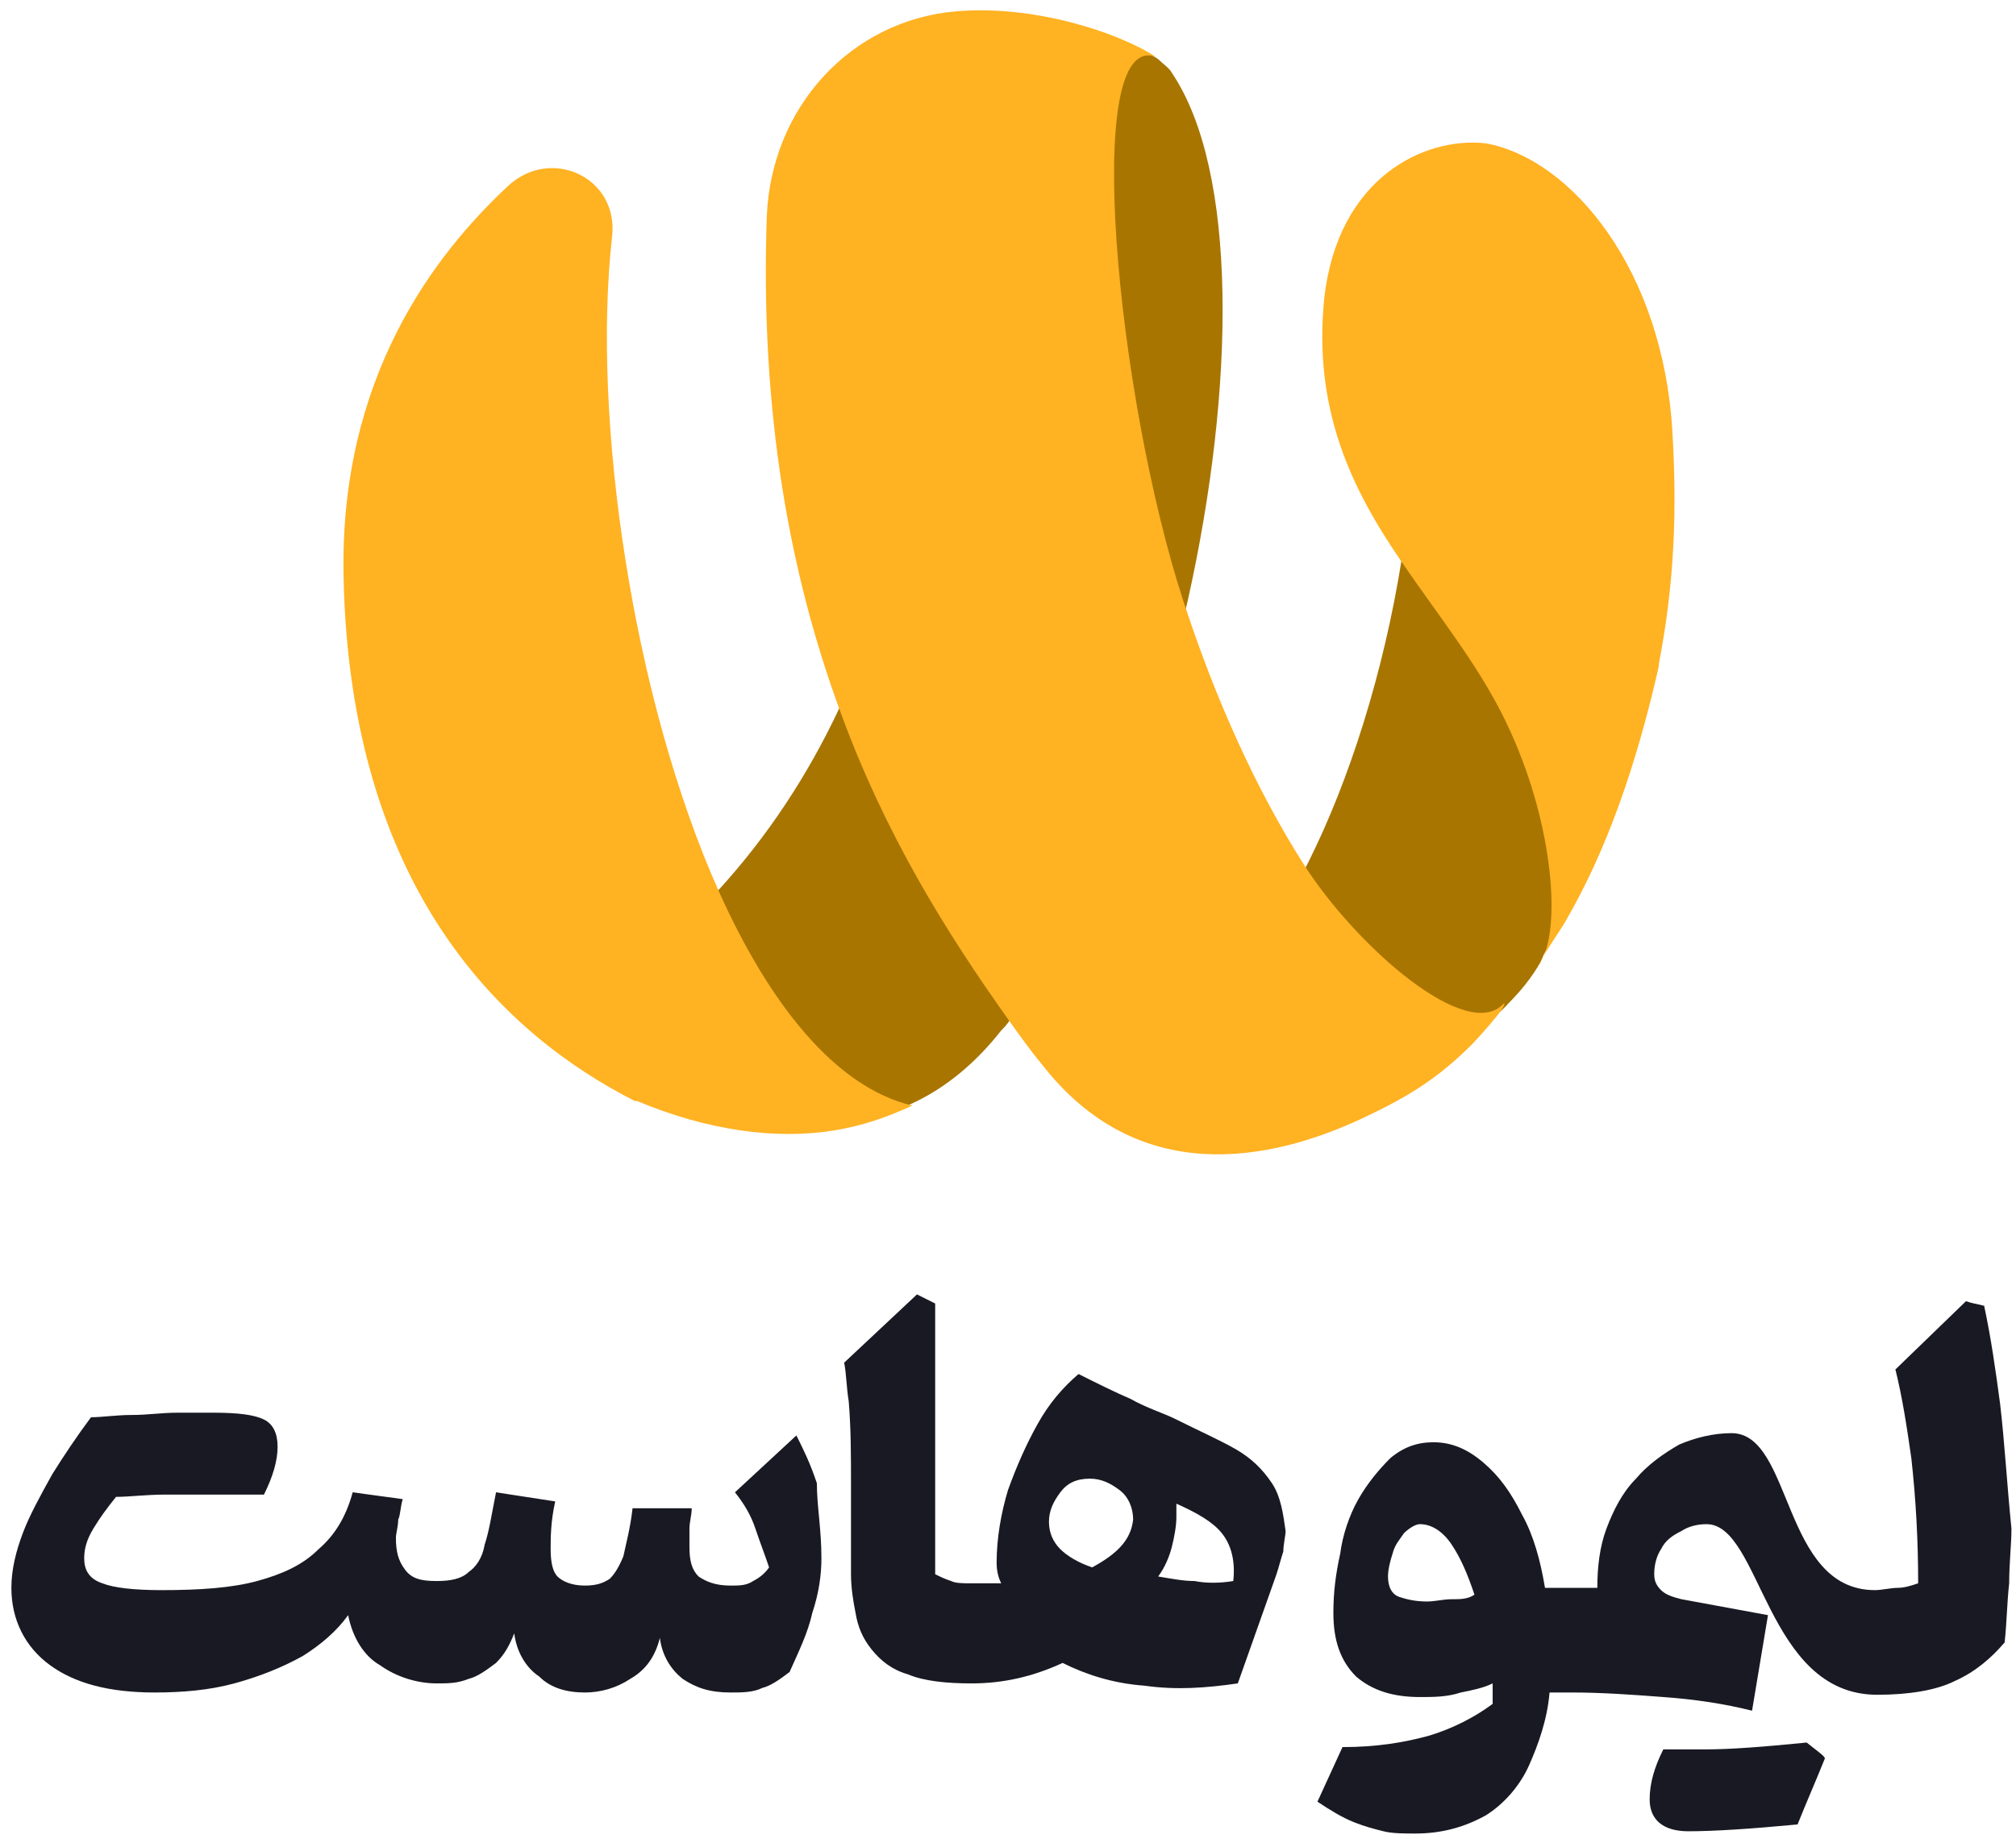 <?xml version="1.0" encoding="utf-8"?>
<!-- Generator: Adobe Illustrator 26.4.1, SVG Export Plug-In . SVG Version: 6.00 Build 0)  -->
<svg version="1.1" id="Layer_1" xmlns="http://www.w3.org/2000/svg" xmlns:xlink="http://www.w3.org/1999/xlink" x="0px" y="0px"
	 viewBox="0 0 88.6 81" style="enable-background:new 0 0 88.6 81;" xml:space="preserve">
<style type="text/css">
	.st0{fill:#A87501;}
	.st1{fill:#FFB222;}
	.st2{fill:#191923;}
</style>
<g>
	<g>
		<g>
			<path class="st0" d="M52.2,26.4L52.2,26.4c-1.6,6.8-4.2,13.6-7.8,18.4l0,0c-0.1,0.2-0.3,0.4-0.4,0.5c-1.1,1.4-2.4,2.5-3.9,3.2
				c-1.1,0.5-2.2,0.9-3.5,1.1c0,0,0,0,0,0c0,0-0.1,0-0.1,0c-4.2-1.9-10.6-6.8-5-10.4c0,0,0.1-0.1,0.1-0.1c2.1-2.3,3.9-5,5.3-8
				c2.9-6.2,4.3-13.7,3.4-21.9l8.1-6.5c0.7-0.6,1.8-0.6,2.5-0.1l0,0c0.2,0.2,0.5,0.4,0.6,0.6C54.4,7.5,54.3,17,52.2,26.4z"/>
			<path class="st0" d="M68.2,25l0.1,16.1c-0.1,0.2-0.4,0.7-0.6,1.2c-0.4,0.7-0.9,1.3-1.4,1.8c0,0-0.7,0.8-1,0.7l-10.8-2.5
				c1-1.1,2.1-2.6,3-4.4c1.8-3.6,3.3-8.3,4.1-13.3c0.4-2.3,0.6-4.7,0.6-7L68.2,25z"/>
			<path class="st1" d="M40.1,48.6c-1.1,0.5-2.2,0.9-3.5,1.1c0,0,0,0,0,0c-2.5,0.4-5.5,0-8.6-1.3c0,0,0,0-0.1,0
				c-5.7-2.9-12.5-9.2-12.8-23c-0.2-8.8,4-14.2,7.2-17.2c1.9-1.8,4.9-0.4,4.6,2.2c-0.9,8,0.9,20.3,4.7,28.8
				C33.8,44.1,36.7,47.8,40.1,48.6z"/>
			<path class="st1" d="M64.7,45.9c-1.5,1.5-2.8,2.3-4.7,3.2l0,0c-4.2,2-10,3.1-14.2-2.3c-0.5-0.6-1-1.3-1.5-2
				c-2.7-3.8-5.4-8.1-7.4-13.6c-2.2-6-3.5-13.1-3.2-21.7c0.2-4.8,3.7-8.6,8.3-9c3.4-0.3,7.1,0.9,8.8,2c-3.3-1.2-1.7,15,1.2,23.9
				c1.4,4.3,3.2,8.3,5.3,11.6c2.3,3.6,7.2,7.9,8.8,6.1C66.3,44.2,64.7,45.9,64.7,45.9z"/>
			<g>
				<path class="st1" d="M73.5,19c0.2,3.4,0.1,6.6-0.6,10.2c0,0,0,0.1,0,0.1c-1,4.4-2.3,8.1-4.1,11.2c-0.1,0.2-1,1.5-1.1,1.8
					c0.9-1.4,0.6-5.9-1.3-10.1c-1.2-2.7-3.1-5-4.8-7.5c-2.2-3.2-3.9-6.7-3.4-11.6c0.6-5.3,4.4-7.1,7.1-6.8C69.1,7,73.1,11.9,73.5,19
					z"/>
			</g>
		</g>
	</g>
	<g>
		<g>
			<path class="st2" d="M36.1,68.5c0,0.7-0.1,1.5-0.4,2.4c-0.2,0.9-0.6,1.7-1,2.6c-0.4,0.3-0.8,0.6-1.2,0.7
				c-0.4,0.2-0.9,0.2-1.4,0.2c-0.9,0-1.5-0.2-2.1-0.6c-0.5-0.4-0.9-1-1-1.8c-0.2,0.8-0.6,1.4-1.3,1.8c-0.6,0.4-1.3,0.6-2,0.6
				c-0.8,0-1.5-0.2-2-0.7c-0.6-0.4-1-1.1-1.1-1.9c-0.2,0.5-0.4,0.9-0.8,1.3c-0.4,0.3-0.8,0.6-1.2,0.7c-0.5,0.2-0.9,0.2-1.4,0.2h0
				c-0.9,0-1.8-0.3-2.5-0.8C16,72.8,15.5,72,15.3,71c-0.5,0.7-1.2,1.3-2,1.8c-0.9,0.5-1.9,0.9-3,1.2c-1.1,0.3-2.3,0.4-3.5,0.4
				c-2,0-3.5-0.4-4.6-1.2c-1.1-0.8-1.7-2-1.7-3.4c0-0.8,0.2-1.6,0.5-2.4c0.3-0.8,0.8-1.7,1.3-2.6C2.8,64,3.4,63.1,4,62.3
				c0.5,0,1.1-0.1,1.8-0.1c0.7,0,1.3-0.1,2-0.1c0.6,0,1.1,0,1.6,0c1.1,0,1.8,0.1,2.2,0.3c0.4,0.2,0.6,0.6,0.6,1.2
				c0,0.6-0.2,1.3-0.6,2.1c-0.2,0-0.5,0-0.8,0c-0.3,0-0.6,0-0.9,0c-0.9,0-1.8,0-2.6,0c-0.9,0-1.6,0.1-2.2,0.1
				c-0.4,0.5-0.7,0.9-1,1.4c-0.3,0.5-0.4,0.9-0.4,1.3c0,0.5,0.2,0.9,0.8,1.1c0.5,0.2,1.4,0.3,2.6,0.3c1.7,0,3.1-0.1,4.2-0.4
				c1.1-0.3,2-0.7,2.7-1.4c0.7-0.6,1.2-1.4,1.5-2.5l2.2,0.3c-0.1,0.3-0.1,0.7-0.2,0.9c0,0.3-0.1,0.6-0.1,0.8c0,0.6,0.1,1,0.4,1.4
				c0.3,0.4,0.7,0.5,1.4,0.5h0c0.6,0,1.1-0.1,1.4-0.4c0.3-0.2,0.6-0.6,0.7-1.2c0.2-0.6,0.3-1.3,0.5-2.3l2.6,0.4
				c-0.2,0.9-0.2,1.6-0.2,2.1c0,0.6,0.1,1,0.3,1.2c0.2,0.2,0.6,0.4,1.2,0.4c0.5,0,0.8-0.1,1.1-0.3c0.2-0.2,0.4-0.5,0.6-1
				c0.1-0.5,0.3-1.2,0.4-2.1h2.6c0,0.3-0.1,0.6-0.1,0.9c0,0.3,0,0.6,0,0.8c0,0.6,0.1,1,0.4,1.3c0.3,0.2,0.7,0.4,1.4,0.4
				c0.4,0,0.7,0,1-0.2c0.2-0.1,0.5-0.3,0.7-0.6c-0.2-0.6-0.4-1.1-0.6-1.7c-0.2-0.6-0.5-1.1-0.9-1.6l2.7-2.5c0.3,0.6,0.6,1.2,0.9,2.1
				C35.9,66.2,36.1,67.2,36.1,68.5z"/>
		</g>
		<g>
			<path class="st2" d="M55.9,65.2c-0.4-0.6-0.9-1.1-1.6-1.5c-0.7-0.4-1.6-0.8-2.6-1.3c-0.6-0.3-1.3-0.5-2-0.9
				c-0.7-0.3-1.5-0.7-2.3-1.1c-0.7,0.6-1.3,1.3-1.8,2.2c-0.5,0.9-0.9,1.8-1.3,2.9c-0.3,1-0.5,2.1-0.5,3.2c0,0.4,0.1,0.7,0.2,0.9
				c-0.4,0-0.8,0-1.3,0h0c-0.4,0-0.7,0-0.9-0.1c-0.3-0.1-0.5-0.2-0.7-0.3l0-11.9c-0.4-0.2-0.4-0.2-0.8-0.4l-3.2,3v0
				c0.1,0.5,0.1,1.1,0.2,1.7c0.1,1.2,0.1,2.4,0.1,3.7l0,3.9c0,0.6,0.1,1.2,0.2,1.7c0.1,0.6,0.3,1.1,0.7,1.6c0.4,0.5,0.9,0.9,1.6,1.1
				c0.7,0.3,1.7,0.4,2.8,0.4h0c1.4,0,2.7-0.3,4-0.9c1,0.5,2.2,0.9,3.6,1c1.4,0.2,2.7,0.1,4.1-0.1l1.7-4.8c0.1-0.3,0.2-0.7,0.3-1
				c0-0.3,0.1-0.7,0.1-0.9C56.4,66.6,56.3,65.8,55.9,65.2z M48,68.9c-0.6-0.2-1.1-0.5-1.4-0.8c-0.3-0.3-0.5-0.7-0.5-1.2
				c0-0.5,0.2-0.9,0.5-1.3c0.3-0.4,0.7-0.6,1.3-0.6c0.5,0,0.9,0.2,1.3,0.5c0.4,0.3,0.6,0.8,0.6,1.3C49.7,67.7,49.1,68.3,48,68.9z
				 M52.5,69.5c-0.5,0-1-0.1-1.6-0.2c0.3-0.4,0.5-0.9,0.6-1.3c0.1-0.4,0.2-0.9,0.2-1.3c0-0.1,0-0.2,0-0.3c0-0.1,0-0.2,0-0.3
				c0.9,0.4,1.6,0.8,2,1.3c0.4,0.5,0.6,1.2,0.5,2.1C53.6,69.6,53,69.6,52.5,69.5z"/>
		</g>
		<path class="st2" d="M87.9,61.7c-0.2-1.5-0.4-2.9-0.7-4.3c-0.4-0.1-0.5-0.1-0.8-0.2l-3.1,3c0.3,1.2,0.5,2.5,0.7,3.9
			c0.2,1.8,0.3,3.6,0.3,5.5c-0.3,0.1-0.6,0.2-0.9,0.2c-0.3,0-0.7,0.1-1,0.1c-4.1,0-3.6-6.9-6.3-6.9c-0.8,0-1.6,0.2-2.3,0.5
			c-0.7,0.4-1.4,0.9-1.9,1.5c-0.6,0.6-1,1.4-1.3,2.2c-0.3,0.8-0.4,1.7-0.4,2.6h-2.3c-0.2-1.2-0.5-2.3-1-3.2c-0.5-1-1-1.7-1.7-2.3
			c-0.7-0.6-1.4-0.9-2.2-0.9c-0.7,0-1.3,0.2-1.9,0.7c-0.5,0.5-1,1.1-1.4,1.8c-0.4,0.7-0.7,1.6-0.8,2.4c-0.2,0.9-0.3,1.7-0.3,2.6
			c0,1.2,0.3,2.1,1,2.8c0.7,0.6,1.6,0.9,2.8,0.9c0.6,0,1.2,0,1.8-0.2c0.5-0.1,1-0.2,1.4-0.4c0,0.3,0,0.7,0,0.9
			c-0.8,0.6-1.8,1.1-2.8,1.4c-1.1,0.3-2.3,0.5-3.8,0.5l-1.1,2.4c0.6,0.4,1.1,0.7,1.6,0.9c0.5,0.2,0.9,0.3,1.3,0.4
			c0.4,0.1,0.9,0.1,1.4,0.1c1.2,0,2.2-0.3,3.1-0.8c0.8-0.5,1.5-1.3,1.9-2.2s0.8-2,0.9-3.2h1c1.3,0,2.7,0.1,4,0.2
			c1.4,0.1,2.7,0.3,3.9,0.6l0.7-4.2l-3.8-0.7c-0.4-0.1-0.7-0.2-0.9-0.4s-0.3-0.4-0.3-0.7c0-0.4,0.1-0.8,0.3-1.1
			c0.2-0.4,0.5-0.6,0.9-0.8c0.3-0.2,0.7-0.3,1.1-0.3c2.4,0,2.6,7.5,7.5,7.5c1.4,0,2.6-0.2,3.4-0.6c0.9-0.4,1.6-1,2.2-1.7
			c0.1-0.9,0.1-1.7,0.2-2.6c0-0.9,0.1-1.7,0.1-2.4C88.2,65.2,88.1,63.4,87.9,61.7z M63.8,70.3c-0.4,0-0.7,0.1-1.1,0.1
			c-0.5,0-0.9-0.1-1.2-0.2c-0.3-0.1-0.5-0.4-0.5-0.9c0-0.3,0.1-0.7,0.2-1c0.1-0.4,0.3-0.6,0.5-0.9c0.2-0.2,0.5-0.4,0.7-0.4
			c0.5,0,1,0.3,1.4,0.9c0.4,0.6,0.7,1.3,1,2.2C64.5,70.3,64.2,70.3,63.8,70.3z"/>
		<path class="st2" d="M73.1,76.9c0.3,0,0.9,0,1.9,0c1,0,2.4-0.1,4.4-0.3c0.5,0.4,0.8,0.6,0.8,0.7c-0.4,1-0.8,1.9-1.2,2.9
			c-2.1,0.2-3.7,0.3-4.8,0.3c-1.1,0-1.7-0.5-1.7-1.4C72.5,78.4,72.7,77.7,73.1,76.9z"/>
	</g>
</g>
</svg>
